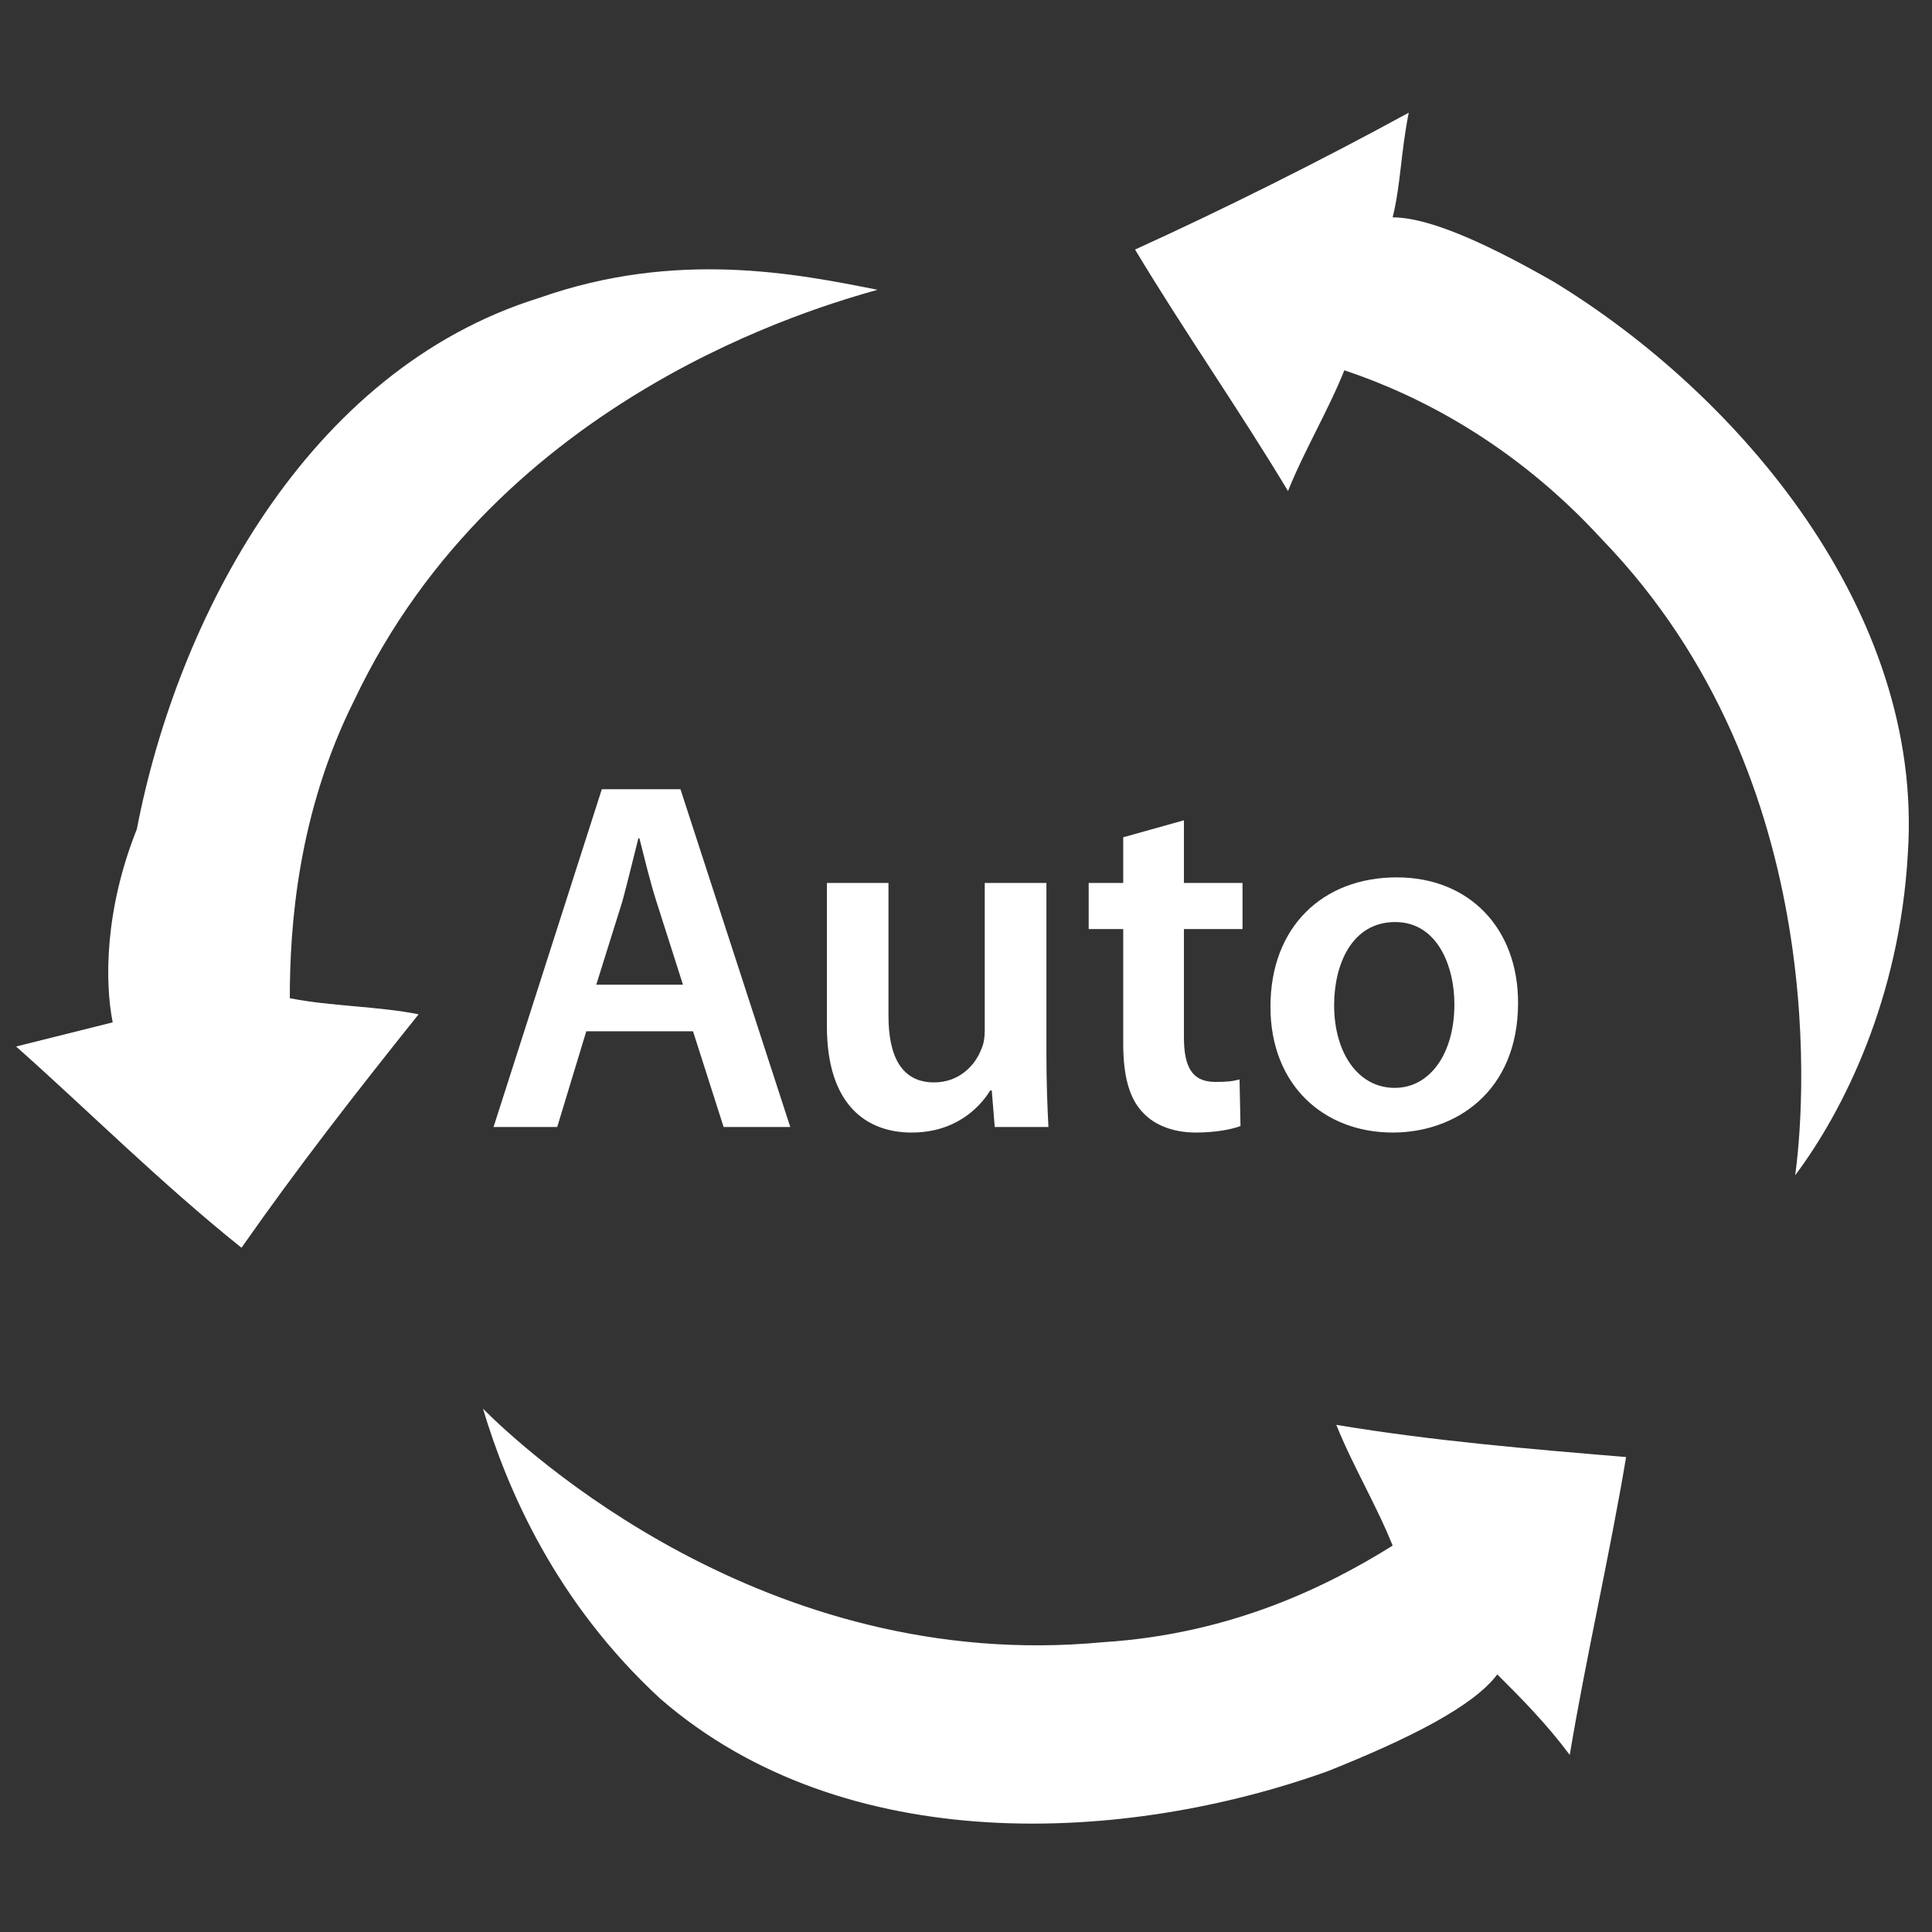 <svg width="24" height="24" viewBox="0 0 24 24" fill="none" xmlns="http://www.w3.org/2000/svg">
<rect x="0" y="0" width="24" height="24" fill="#333333" stroke="none"/>
<path d="M8.609 12.811H7.283L6.922 14H6.131L7.476 9.804H8.453L9.817 14H8.989L8.609 12.811ZM7.407 12.232H8.484L8.154 11.198C8.073 10.943 8.005 10.656 7.943 10.414H7.93C7.868 10.656 7.799 10.949 7.731 11.198L7.407 12.232ZM12.999 10.968V13.091C12.999 13.452 13.011 13.751 13.024 14H12.357L12.32 13.546H12.301C12.171 13.757 11.872 14.069 11.324 14.069C10.776 14.069 10.272 13.739 10.272 12.748V10.968H11.037V12.618C11.037 13.122 11.199 13.446 11.604 13.446C11.915 13.446 12.115 13.234 12.189 13.035C12.22 12.973 12.233 12.886 12.233 12.798V10.968H12.999ZM13.953 10.401L14.707 10.19V10.968H15.435V11.541H14.707V12.879C14.707 13.253 14.806 13.44 15.099 13.44C15.236 13.44 15.311 13.433 15.398 13.409L15.41 13.988C15.298 14.031 15.093 14.069 14.856 14.069C14.57 14.069 14.339 13.975 14.196 13.819C14.028 13.645 13.953 13.365 13.953 12.966V11.541H13.524V10.968H13.953V10.401ZM17.351 10.899C18.254 10.899 18.858 11.534 18.858 12.456C18.858 13.57 18.073 14.069 17.301 14.069C16.448 14.069 15.782 13.483 15.782 12.506C15.782 11.509 16.436 10.899 17.351 10.899ZM17.332 11.454C16.791 11.454 16.573 11.983 16.573 12.487C16.573 13.072 16.866 13.514 17.326 13.514C17.762 13.514 18.067 13.091 18.067 12.475C18.067 12.001 17.855 11.454 17.332 11.454Z" fill="white"/>
<path fill-rule="evenodd" clip-rule="evenodd" d="M1.4 12.7C1 12.8 0.6 12.9 0.2 13C1.1 13.8 2 14.7 3 15.5C3.7 14.5 4.4 13.6 5.2 12.6C4.7 12.5 4.1 12.5 3.6 12.4C3.6 11.5 3.7 10.1 4.4 8.7C6.2 4.9 10.2 3.8 10.9 3.6C9.9 3.4 8.4 3.1 6.7 3.7C3.8 4.6 2.2 7.7 1.7 10.3C1.3 11.3 1.3 12.2 1.4 12.7Z" fill="white"/>
<path fill-rule="evenodd" clip-rule="evenodd" d="M17.3 2.7C17.4 2.3 17.4 1.9 17.5 1.4C16.4 2 15.2 2.6 14.1 3.1C14.7 4.1 15.4 5.1 16 6.1C16.2 5.6 16.5 5.1 16.7 4.6C17.6 4.9 18.8 5.5 19.9 6.7C22.8 9.7 22.4 13.9 22.3 14.6C22.9 13.8 23.6 12.4 23.7 10.6C23.9 7.6 21.6 4.9 19.3 3.5C18.6 3.1 17.8 2.7 17.3 2.7Z" fill="white"/>
<path fill-rule="evenodd" clip-rule="evenodd" d="M18.6 20.8C18.9 21.1 19.2 21.4 19.5 21.8C19.7 20.6 20 19.3 20.2 18.1C19 18 17.8 17.9 16.6 17.7C16.8 18.2 17.1 18.7 17.3 19.2C16.5 19.7 15.3 20.3 13.7 20.4C9.5 20.8 6.5 18 6 17.5C6.3 18.5 6.9 19.9 8.2 21.1C10.5 23.1 14 22.9 16.5 22C17.5 21.6 18.3 21.2 18.6 20.8Z" fill="white"/>
</svg>
